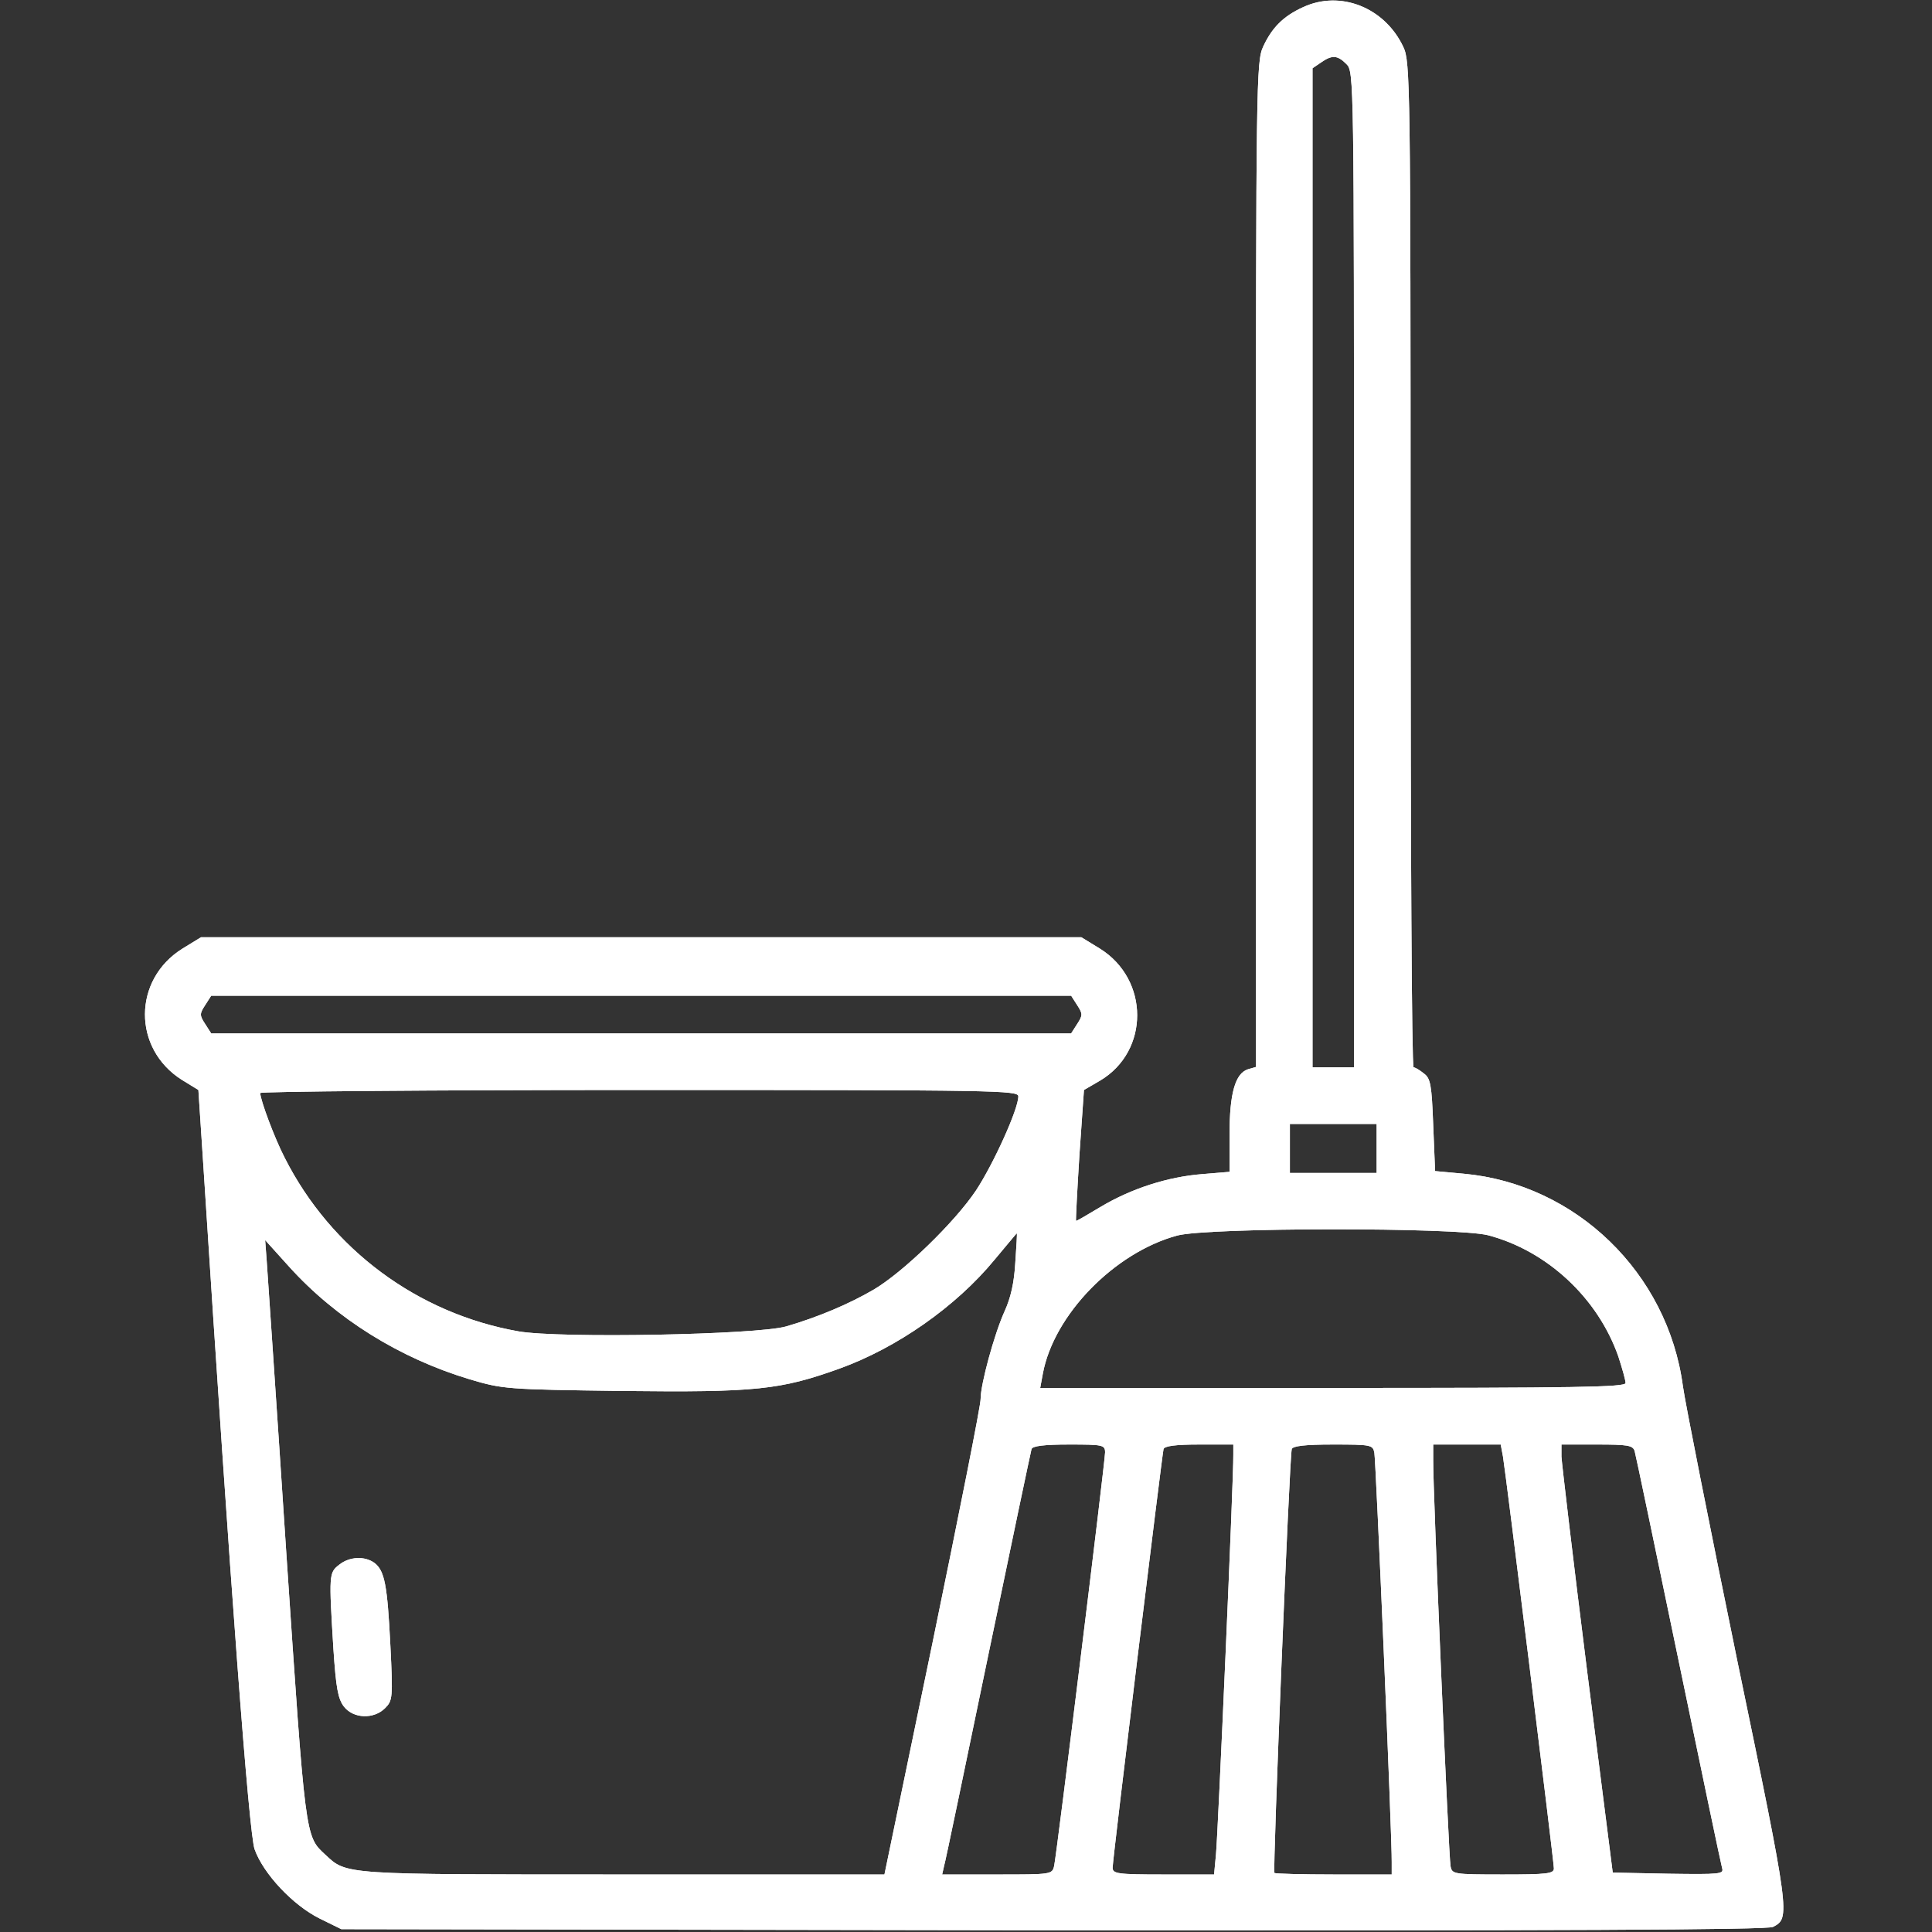 <?xml version="1.0" encoding="UTF-8"?> <svg xmlns="http://www.w3.org/2000/svg" width="683" height="683" viewBox="0 0 683 683" fill="none"><rect x="0" y="0" width="683" height="683" fill="#333333" stroke="none"/> <g clip-path="url(#clip0_131_1437)"> <path d="M460.667 2.533C453.6 5.733 449.6 9.867 446.533 16.533C444.133 21.733 444 29.2 444 199.6V377.2L441.2 378C436.667 379.467 434.667 386.533 434.667 401.067V414.267L425.067 415.067C412.933 416 400 420.133 389.067 426.667C384.4 429.467 380.533 431.733 380.4 431.6C380.267 431.467 380.8 420.933 381.6 408.267L383.2 385.333L388.933 382C406.4 371.6 406.4 346.267 388.8 335.333L382.267 331.333H226.667H71.067L64.533 335.333C46.933 346.267 46.8 370.667 64.267 381.733L70.133 385.333L71.867 411.733C81.6 563.2 88 647.867 90 653.733C93.067 662.4 103.6 673.6 113.067 678.267L120.667 682L372.4 682.4C549.467 682.533 624.933 682.267 626.8 681.2C632.933 678 632.933 677.6 614.133 586.933C604.4 539.467 595.733 495.867 594.933 490C589.6 450 557.067 418.533 517.467 414.933L507.333 414L506.667 397.733C506.133 383.467 505.733 381.2 503.333 379.467C501.867 378.267 500.267 377.333 499.733 377.333C499.067 377.333 498.667 297.333 498.667 199.6C498.667 29.6 498.533 21.733 496.133 16.667C489.6 2.667 473.867 -3.6 460.667 2.533ZM476 22.667C478.667 25.333 478.667 27.067 478.667 201.333V377.333H471.333H464V200.8V24.133L466.933 22.133C470.933 19.333 472.8 19.467 476 22.667ZM380.8 355.333C382.8 358.4 382.8 358.933 380.8 362L378.667 365.333H226.667H74.667L72.533 362C70.533 358.933 70.533 358.4 72.533 355.333L74.667 352H226.667H378.667L380.8 355.333ZM360 387.6C360 392.133 351.2 411.467 345.067 420.8C337.6 432 319.467 449.6 308.933 455.867C300.267 460.933 289.333 465.6 277.867 468.933C267.467 471.867 198 473.2 183.333 470.667C147.733 464.4 117.067 441.733 100.667 409.333C97.067 402.4 92 388.8 92 386.4C92 385.867 152.267 385.333 226 385.333C352.8 385.333 360 385.467 360 387.6ZM486.667 406V414.667H471.333H456V406V397.333H471.333H486.667V406ZM526 436.667C546.933 442.133 564.933 458.933 572.133 479.6C573.467 483.733 574.667 487.867 574.667 488.933C574.667 490.4 556.933 490.667 471.2 490.667H367.733L368.667 485.6C372.533 464.8 394 442.8 416.133 436.8C426.933 433.867 514.8 433.867 526 436.667ZM358.933 446.267C358.533 453.467 357.333 458.8 355.067 463.733C351.467 471.733 346.667 489.333 346.667 494.533C346.8 496.4 339.067 535.067 329.733 580.4L312.667 662.667H220.267C120.533 662.667 122.667 662.8 114.933 655.6C107.867 649.067 108 650 101.2 548.8C97.733 495.867 94.533 449.467 94.267 445.467L93.733 438.4L102.267 447.867C118.8 466.133 141.2 480.133 166 487.6C177.733 491.067 178.8 491.2 220.267 491.733C267.2 492.267 275.867 491.333 296.667 483.867C317.067 476.533 338 461.867 351.6 445.333C355.867 440.267 359.333 436 359.467 436C359.6 436 359.333 440.667 358.933 446.267ZM390.667 513.467C390.667 516.667 373.6 655.333 372.667 659.6C372 662.667 371.6 662.667 352.533 662.667H333.067L333.733 659.733C334.267 658 341.2 624.533 349.333 585.333C357.467 546.133 364.4 513.2 364.667 512.267C365.067 511.2 368.933 510.667 378 510.667C389.867 510.667 390.667 510.8 390.667 513.467ZM436 514.267C436.133 522.133 430.533 649.067 429.867 655.6L429.2 662.667H411.2C395.067 662.667 393.333 662.4 393.333 660.267C393.333 657.2 410.8 514.4 411.333 512.267C411.733 511.2 415.467 510.667 424 510.667H436V514.267ZM485.867 513.6C486.4 516.533 492.133 649.733 492 658.267V662.667H471.6C460.267 662.667 450.8 662.4 450.533 662.133C449.867 661.467 455.867 514.8 456.667 512.267C457.067 511.2 461.2 510.667 471.2 510.667C484.8 510.667 485.333 510.8 485.867 513.6ZM531.333 514.933C532.4 521.333 549.333 658.133 549.333 660.533C549.333 662.4 546.8 662.667 531.333 662.667C513.733 662.667 513.333 662.533 512.8 659.733C512.133 656.533 506.533 526.267 506.667 516.267V510.667H518.667H530.533L531.333 514.933ZM577.867 512.933C578.267 514.267 585.2 547.467 593.333 586.667C601.467 625.867 608.4 659.067 608.8 660.4C609.467 662.533 608.133 662.667 589.867 662.4L570.133 662L561.067 590.667C556.133 551.467 552.133 517.333 552 514.933V510.667H564.533C575.333 510.667 577.2 510.933 577.867 512.933Z" fill="white"></path> <path d="M119.867 553.2C116.267 556 116.267 556.666 117.867 582.933C118.8 596.8 119.467 600.533 121.6 603.333C124.933 607.6 132.133 607.866 136.133 603.866C138.8 601.2 138.933 600.266 138 581.6C136.933 560.4 136 555.333 132.4 552.533C128.933 550 123.467 550.266 119.867 553.2Z" fill="white"></path> <path d="M460.667 2.533C453.6 5.733 449.6 9.867 446.533 16.533C444.133 21.733 444 29.2 444 199.6V377.2L441.2 378C436.667 379.467 434.667 386.533 434.667 401.067V414.267L425.067 415.067C412.933 416 400 420.133 389.067 426.667C384.4 429.467 380.533 431.733 380.4 431.6C380.267 431.467 380.8 420.933 381.6 408.267L383.2 385.333L388.933 382C406.4 371.6 406.4 346.267 388.8 335.333L382.267 331.333H226.667H71.067L64.533 335.333C46.933 346.267 46.8 370.667 64.267 381.733L70.133 385.333L71.867 411.733C81.6 563.2 88 647.867 90 653.733C93.067 662.4 103.6 673.6 113.067 678.267L120.667 682L372.4 682.4C549.467 682.533 624.933 682.267 626.8 681.2C632.933 678 632.933 677.6 614.133 586.933C604.4 539.467 595.733 495.867 594.933 490C589.6 450 557.067 418.533 517.467 414.933L507.333 414L506.667 397.733C506.133 383.467 505.733 381.2 503.333 379.467C501.867 378.267 500.267 377.333 499.733 377.333C499.067 377.333 498.667 297.333 498.667 199.6C498.667 29.6 498.533 21.733 496.133 16.667C489.6 2.667 473.867 -3.6 460.667 2.533ZM476 22.667C478.667 25.333 478.667 27.067 478.667 201.333V377.333H471.333H464V200.8V24.133L466.933 22.133C470.933 19.333 472.8 19.467 476 22.667ZM380.8 355.333C382.8 358.4 382.8 358.933 380.8 362L378.667 365.333H226.667H74.667L72.533 362C70.533 358.933 70.533 358.4 72.533 355.333L74.667 352H226.667H378.667L380.8 355.333ZM360 387.6C360 392.133 351.2 411.467 345.067 420.8C337.6 432 319.467 449.6 308.933 455.867C300.267 460.933 289.333 465.6 277.867 468.933C267.467 471.867 198 473.2 183.333 470.667C147.733 464.4 117.067 441.733 100.667 409.333C97.067 402.4 92 388.8 92 386.4C92 385.867 152.267 385.333 226 385.333C352.8 385.333 360 385.467 360 387.6ZM486.667 406V414.667H471.333H456V406V397.333H471.333H486.667V406ZM526 436.667C546.933 442.133 564.933 458.933 572.133 479.6C573.467 483.733 574.667 487.867 574.667 488.933C574.667 490.4 556.933 490.667 471.2 490.667H367.733L368.667 485.6C372.533 464.8 394 442.8 416.133 436.8C426.933 433.867 514.8 433.867 526 436.667ZM358.933 446.267C358.533 453.467 357.333 458.8 355.067 463.733C351.467 471.733 346.667 489.333 346.667 494.533C346.8 496.4 339.067 535.067 329.733 580.4L312.667 662.667H220.267C120.533 662.667 122.667 662.8 114.933 655.6C107.867 649.067 108 650 101.2 548.8C97.733 495.867 94.533 449.467 94.267 445.467L93.733 438.4L102.267 447.867C118.8 466.133 141.2 480.133 166 487.6C177.733 491.067 178.8 491.2 220.267 491.733C267.2 492.267 275.867 491.333 296.667 483.867C317.067 476.533 338 461.867 351.6 445.333C355.867 440.267 359.333 436 359.467 436C359.6 436 359.333 440.667 358.933 446.267ZM390.667 513.467C390.667 516.667 373.6 655.333 372.667 659.6C372 662.667 371.6 662.667 352.533 662.667H333.067L333.733 659.733C334.267 658 341.2 624.533 349.333 585.333C357.467 546.133 364.4 513.2 364.667 512.267C365.067 511.2 368.933 510.667 378 510.667C389.867 510.667 390.667 510.8 390.667 513.467ZM436 514.267C436.133 522.133 430.533 649.067 429.867 655.6L429.2 662.667H411.2C395.067 662.667 393.333 662.4 393.333 660.267C393.333 657.2 410.8 514.4 411.333 512.267C411.733 511.2 415.467 510.667 424 510.667H436V514.267ZM485.867 513.6C486.4 516.533 492.133 649.733 492 658.267V662.667H471.6C460.267 662.667 450.8 662.4 450.533 662.133C449.867 661.467 455.867 514.8 456.667 512.267C457.067 511.2 461.2 510.667 471.2 510.667C484.8 510.667 485.333 510.8 485.867 513.6ZM531.333 514.933C532.4 521.333 549.333 658.133 549.333 660.533C549.333 662.4 546.8 662.667 531.333 662.667C513.733 662.667 513.333 662.533 512.8 659.733C512.133 656.533 506.533 526.267 506.667 516.267V510.667H518.667H530.533L531.333 514.933ZM577.867 512.933C578.267 514.267 585.2 547.467 593.333 586.667C601.467 625.867 608.4 659.067 608.8 660.4C609.467 662.533 608.133 662.667 589.867 662.4L570.133 662L561.067 590.667C556.133 551.467 552.133 517.333 552 514.933V510.667H564.533C575.333 510.667 577.2 510.933 577.867 512.933Z" fill="white"></path> <path d="M119.867 553.2C116.267 556 116.267 556.666 117.867 582.933C118.8 596.8 119.467 600.533 121.6 603.333C124.933 607.6 132.133 607.866 136.133 603.866C138.8 601.2 138.933 600.266 138 581.6C136.933 560.4 136 555.333 132.4 552.533C128.933 550 123.467 550.266 119.867 553.2Z" fill="white"></path> </g> <defs> <clipPath id="clip0_131_1437"> <rect width="682.667" height="682.667" fill="white"></rect> </clipPath> </defs> </svg> 